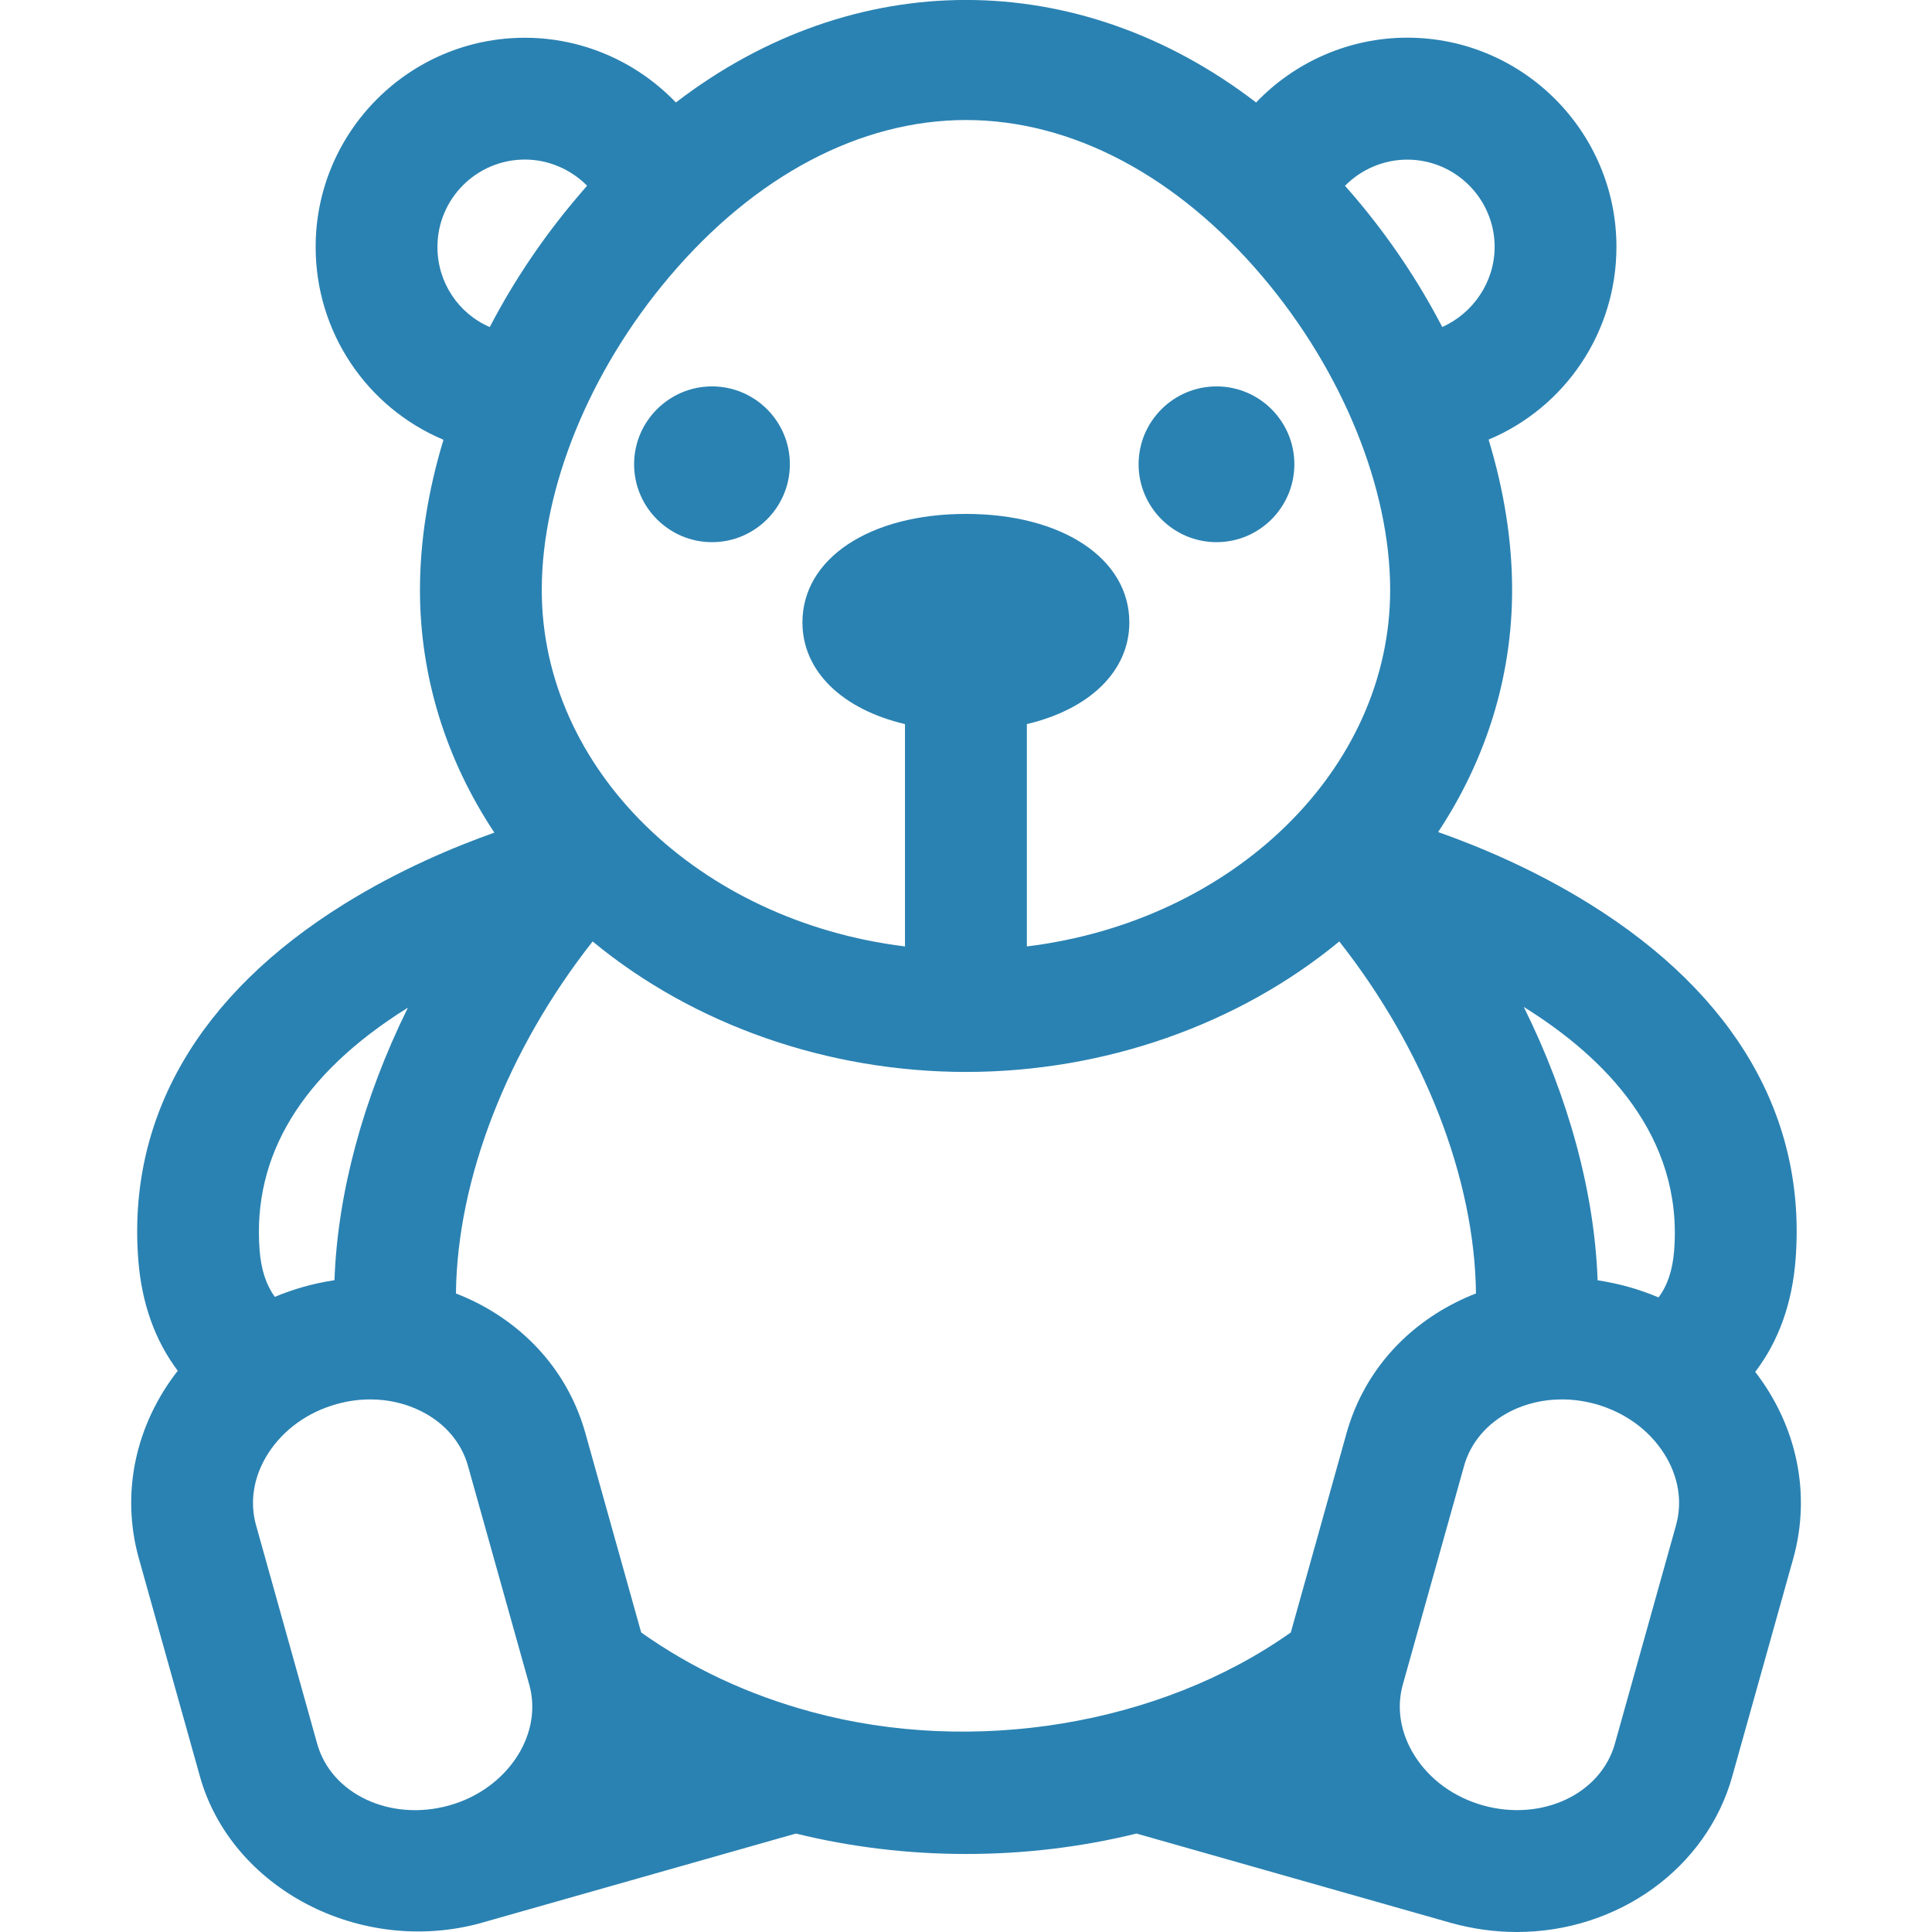 <?xml version="1.0" encoding="utf-8"?>
<!-- Generator: Adobe Illustrator 22.0.0, SVG Export Plug-In . SVG Version: 6.00 Build 0)  -->
<svg version="1.1" id="Слой_1" xmlns="http://www.w3.org/2000/svg" xmlns:xlink="http://www.w3.org/1999/xlink" x="0px" y="0px"
	 width="24px" height="24px" viewBox="0 0 24 24" style="enable-background:new 0 0 24 24;" xml:space="preserve">
<style type="text/css">
	.st0{fill:#2A82B2;}
</style>
<g>
	<path class="st0" d="M15.112,6.735c0.533,0,0.967-0.434,0.967-0.968S15.645,4.8,15.112,4.8s-0.968,0.434-0.968,0.967
		S14.579,6.735,15.112,6.735z"/>
	<path class="st0" d="M8.845,6.735c0.533,0,0.967-0.434,0.967-0.968S9.378,4.8,8.845,4.8S7.877,5.234,7.877,5.767
		S8.311,6.735,8.845,6.735z"/>
	<path class="st0" d="M21.804,17.042c0.29-0.381,0.458-0.847,0.501-1.392c0.138-1.766-0.747-3.295-2.558-4.421
		c-0.685-0.426-1.371-0.713-1.882-0.893c0.603-0.912,0.919-1.941,0.919-3.008c0-0.602-0.098-1.228-0.292-1.867
		c0.952-0.4,1.588-1.334,1.588-2.394c0-1.433-1.166-2.599-2.599-2.599c-0.712,0-1.39,0.295-1.877,0.805
		c-2.214-1.699-4.996-1.697-7.208,0C7.908,0.764,7.232,0.469,6.52,0.469c-1.433,0-2.599,1.166-2.599,2.599
		c0,1.06,0.636,1.994,1.588,2.395c-0.194,0.64-0.292,1.266-0.292,1.866c0,1.068,0.318,2.1,0.924,3.014
		c-0.507,0.18-1.186,0.465-1.865,0.887c-1.811,1.125-2.696,2.655-2.558,4.422c0.042,0.537,0.206,0.999,0.49,1.376
		c-0.527,0.676-0.708,1.522-0.484,2.328l0.76,2.713c0.389,1.387,1.99,2.236,3.5,1.817c0.006-0.002,0.013-0.004,0.019-0.006
		l3.884-1.103c1.372,0.338,2.855,0.339,4.231,0l3.903,1.109C18.29,23.961,18.567,24,18.843,24c1.257,0,2.357-0.794,2.675-1.931
		l0.76-2.714C22.499,18.557,22.323,17.715,21.804,17.042z M20.061,21.66c-0.176,0.628-0.907,0.97-1.636,0.768
		c-0.364-0.102-0.668-0.323-0.855-0.623c-0.174-0.278-0.225-0.591-0.143-0.881l0.76-2.713c0.081-0.291,0.287-0.532,0.579-0.68
		c0.196-0.098,0.413-0.147,0.635-0.147c0.139,0,0.281,0.019,0.421,0.058c0.359,0.101,0.66,0.318,0.848,0.612
		c0.18,0.281,0.233,0.598,0.15,0.893v0.001L20.061,21.66z M3.94,21.661l-0.759-2.713c-0.083-0.294-0.03-0.612,0.15-0.893
		c0.189-0.294,0.49-0.512,0.848-0.612c0.14-0.04,0.282-0.059,0.421-0.059c0.223,0,0.44,0.05,0.635,0.148
		c0.292,0.147,0.498,0.388,0.579,0.68l0.76,2.713c0.082,0.29,0.031,0.604-0.142,0.881c-0.189,0.3-0.493,0.522-0.856,0.623
		c0,0,0,0-0.001,0C4.85,22.63,4.115,22.288,3.94,21.661z M8.316,3.437c1.063-1.255,2.371-1.946,3.684-1.946
		c1.313,0,2.621,0.691,3.684,1.946c0.993,1.173,1.585,2.628,1.585,3.892c0,2.231-1.952,4.114-4.513,4.428V8.995
		c0.784-0.186,1.273-0.66,1.273-1.263c0-0.794-0.835-1.348-2.03-1.348c-1.196,0-2.031,0.554-2.031,1.348
		c0,0.603,0.49,1.078,1.274,1.263v2.762C8.683,11.443,6.73,9.561,6.73,7.329C6.73,6.064,7.323,4.609,8.316,3.437z M20.603,16.117
		c-0.121-0.051-0.247-0.096-0.374-0.131c-0.125-0.035-0.254-0.062-0.383-0.082c-0.038-1.089-0.361-2.274-0.917-3.395
		c0.999,0.62,1.978,1.6,1.868,3.025C20.778,15.775,20.716,15.966,20.603,16.117z M5.066,12.52c-0.552,1.118-0.873,2.298-0.911,3.383
		c-0.129,0.02-0.258,0.047-0.383,0.082c-0.121,0.035-0.241,0.076-0.358,0.125c-0.109-0.15-0.17-0.339-0.189-0.578
		c-0.092-1.178,0.525-2.191,1.835-3.01C5.062,12.522,5.064,12.521,5.066,12.52z M10.085,21.267l-0.01-0.003
		c-0.773-0.209-1.483-0.54-2.11-0.985l-0.693-2.475c-0.197-0.706-0.679-1.282-1.355-1.624c-0.083-0.041-0.167-0.079-0.253-0.112
		c0.015-1.425,0.642-3.032,1.698-4.373c1.252,1.035,2.92,1.621,4.638,1.621c1.718,0,3.385-0.587,4.637-1.621
		c1.056,1.341,1.683,2.948,1.698,4.373c-0.086,0.033-0.17,0.07-0.252,0.112c-0.677,0.341-1.158,0.917-1.356,1.624l-0.692,2.475
		C14.399,21.436,12.081,21.808,10.085,21.267z M17.916,4.062C17.619,3.49,17.257,2.953,16.84,2.46
		c-0.043-0.051-0.088-0.102-0.132-0.152c0.202-0.205,0.481-0.325,0.773-0.325c0.599,0,1.086,0.487,1.086,1.086
		C18.566,3.502,18.301,3.891,17.916,4.062z M7.162,2.46C6.742,2.956,6.38,3.494,6.084,4.063c-0.388-0.168-0.65-0.553-0.65-0.995
		c0-0.599,0.487-1.086,1.086-1.086c0.292,0,0.571,0.121,0.773,0.325C7.249,2.358,7.205,2.408,7.162,2.46z"/>
</g>
</svg>
